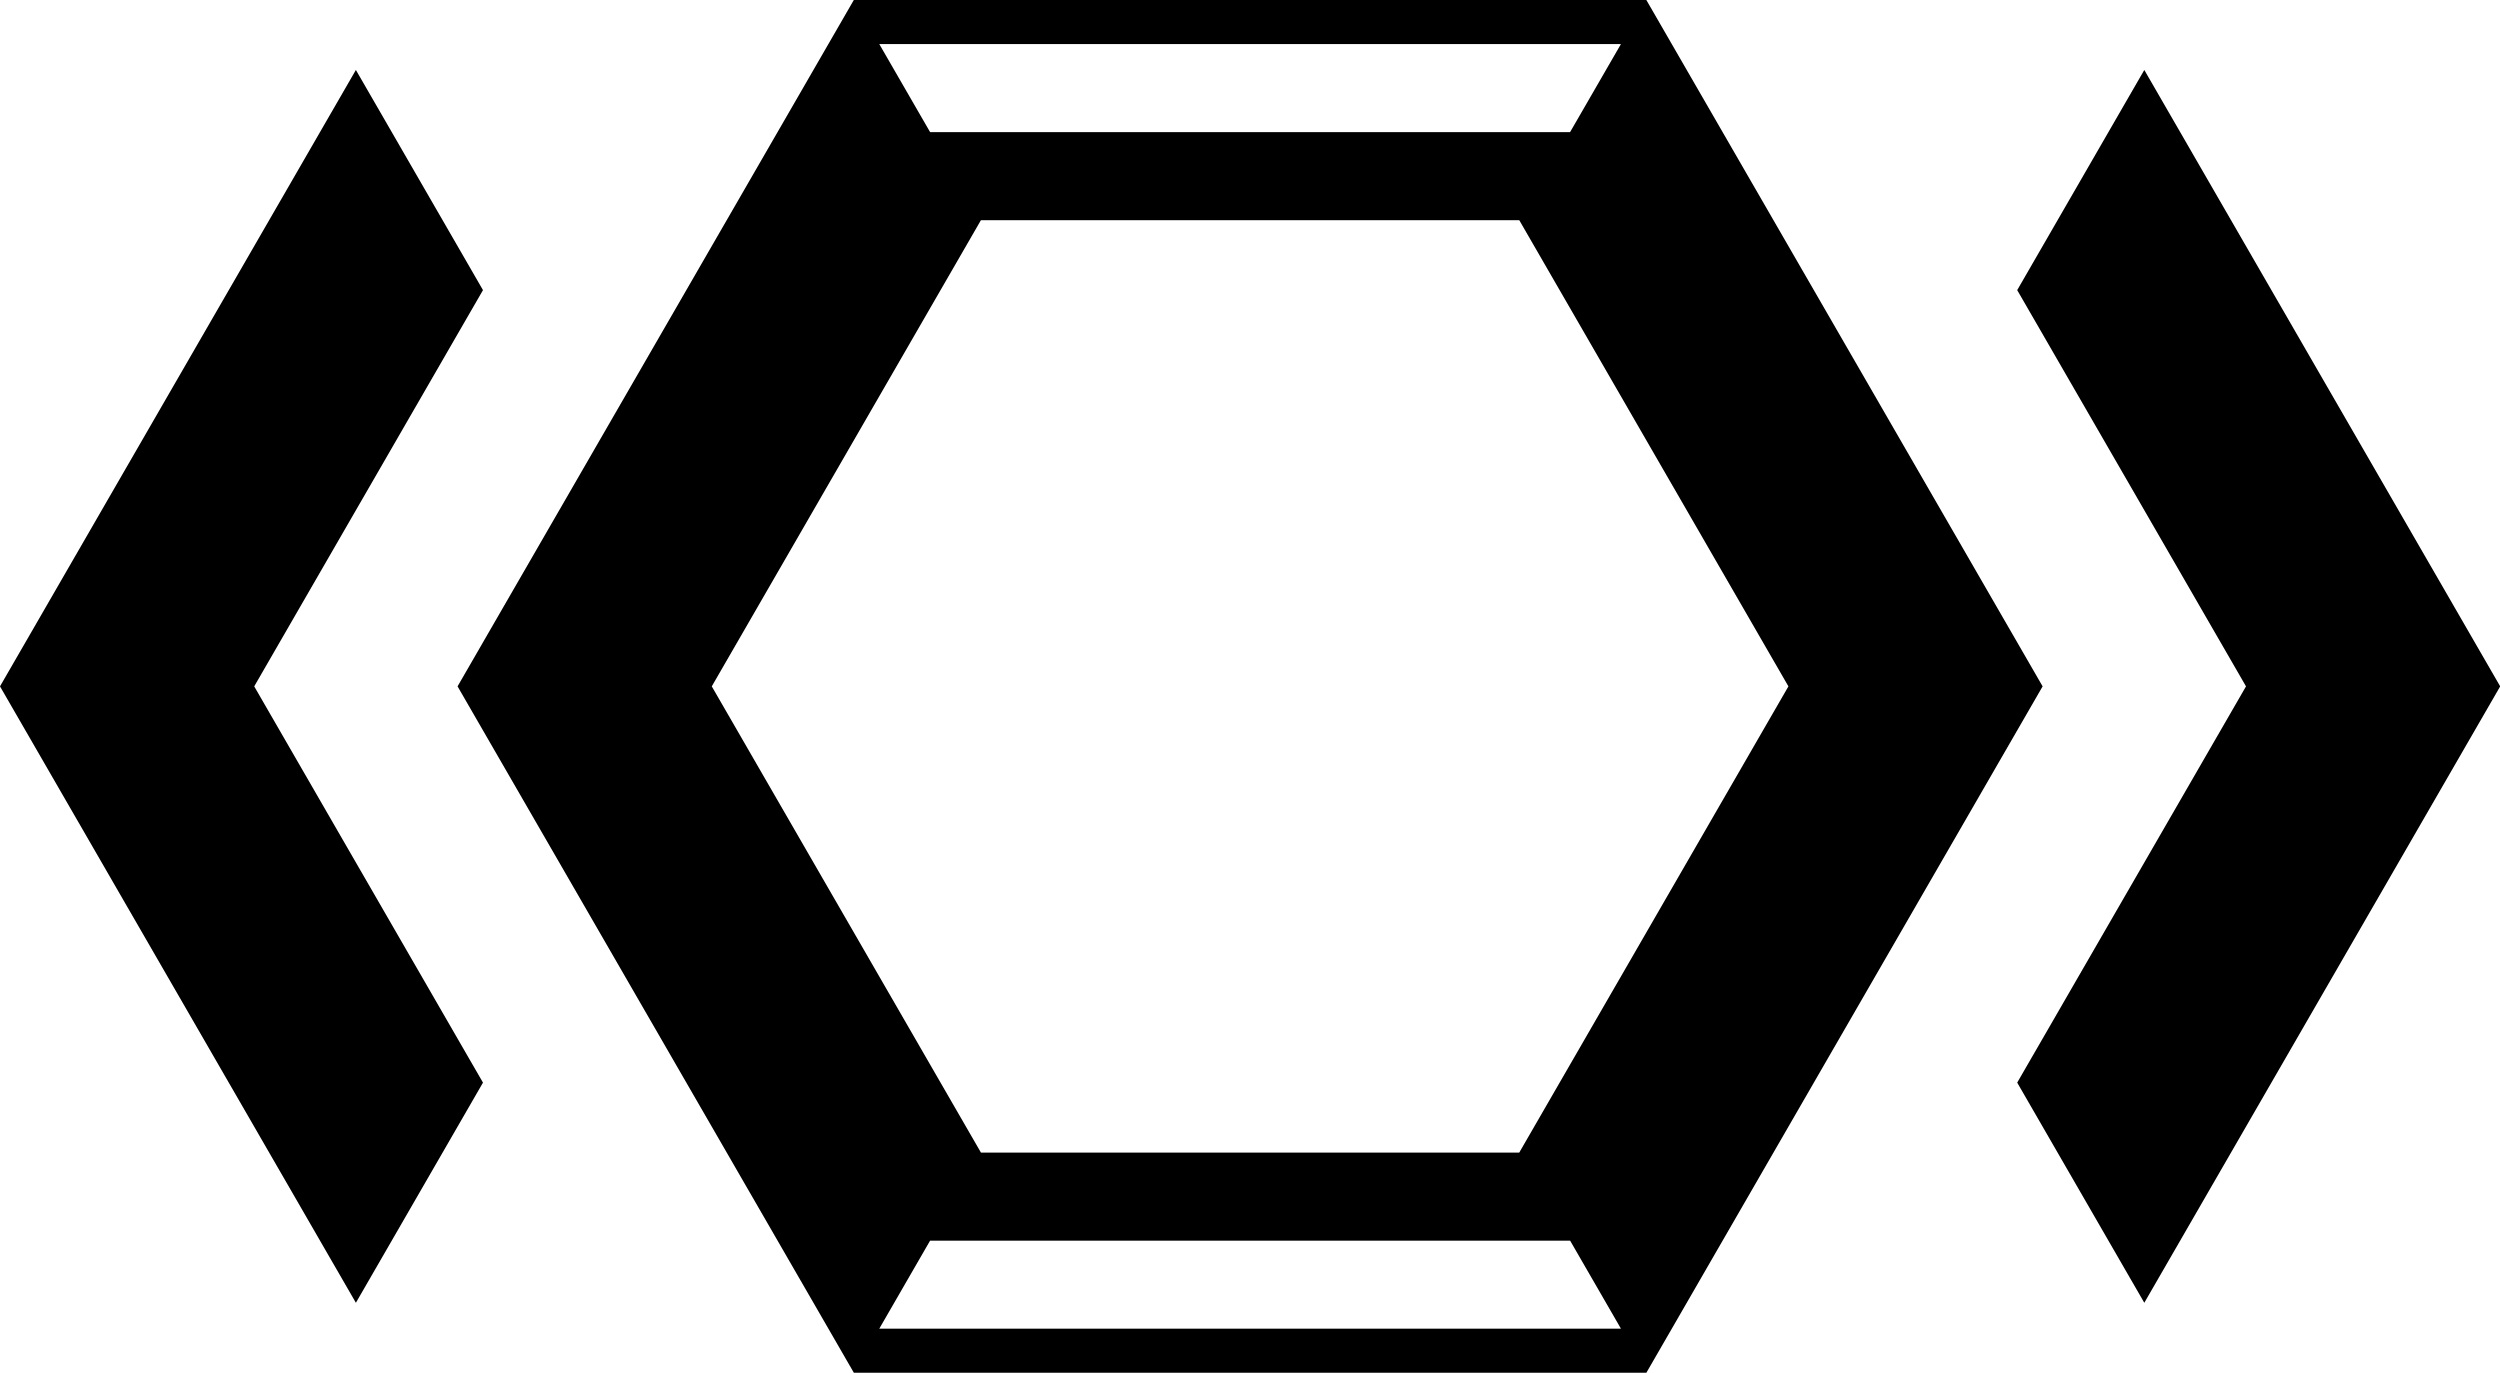 <?xml version="1.0" encoding="UTF-8" standalone="no"?>
<svg
   width="26.458mm"
   height="14.527mm"
   viewBox="0 0 26.458 14.527"
   version="1.1"
   id="svg36"
   fill="currentColor"
   xmlns="http://www.w3.org/2000/svg"
   xmlns:svg="http://www.w3.org/2000/svg">
  <defs
     id="defs33" />
  <g
     id="layer1"
     transform="translate(-34.218,-85.821)">
    <g
       id="SvgjsG1547"
       featurekey="odWo6G-0"
       transform="matrix(0.294,0,0,0.294,32.748,78.385)"
       fill="currentColor">
      <path
         d="m 38.481,69.952 -1.83,3.17 H 63.35 l -1.83,-3.17 H 38.481 M 63.35,26.878 H 36.651 l 1.83,3.17 h 23.038 l 1.831,-3.17 M 40.311,33.218 30.622,50 40.311,66.782 H 59.689 L 69.378,50 59.689,33.218 H 40.311 M 35.736,74.707 21.471,50 35.735,25.293 H 64.264 L 78.529,50 64.265,74.707 H 35.736"
         fill="currentColor"
         style="clip-rule:evenodd;fill-rule:evenodd"
         id="path3" />
      <polyline
         points="77.614,35.736 82.189,27.811 95,50 82.189,72.189 77.614,64.264 85.85,50 77.614,35.736 "
         style="clip-rule:evenodd;fill-rule:evenodd"
         id="polyline5" />
      <polyline
         points="17.811,72.189 5,50 17.811,27.811 22.386,35.736 14.151,50 22.386,64.264 17.811,72.189 "
         style="clip-rule:evenodd;fill-rule:evenodd"
         id="polyline7" />
    </g>
  </g>
</svg>
